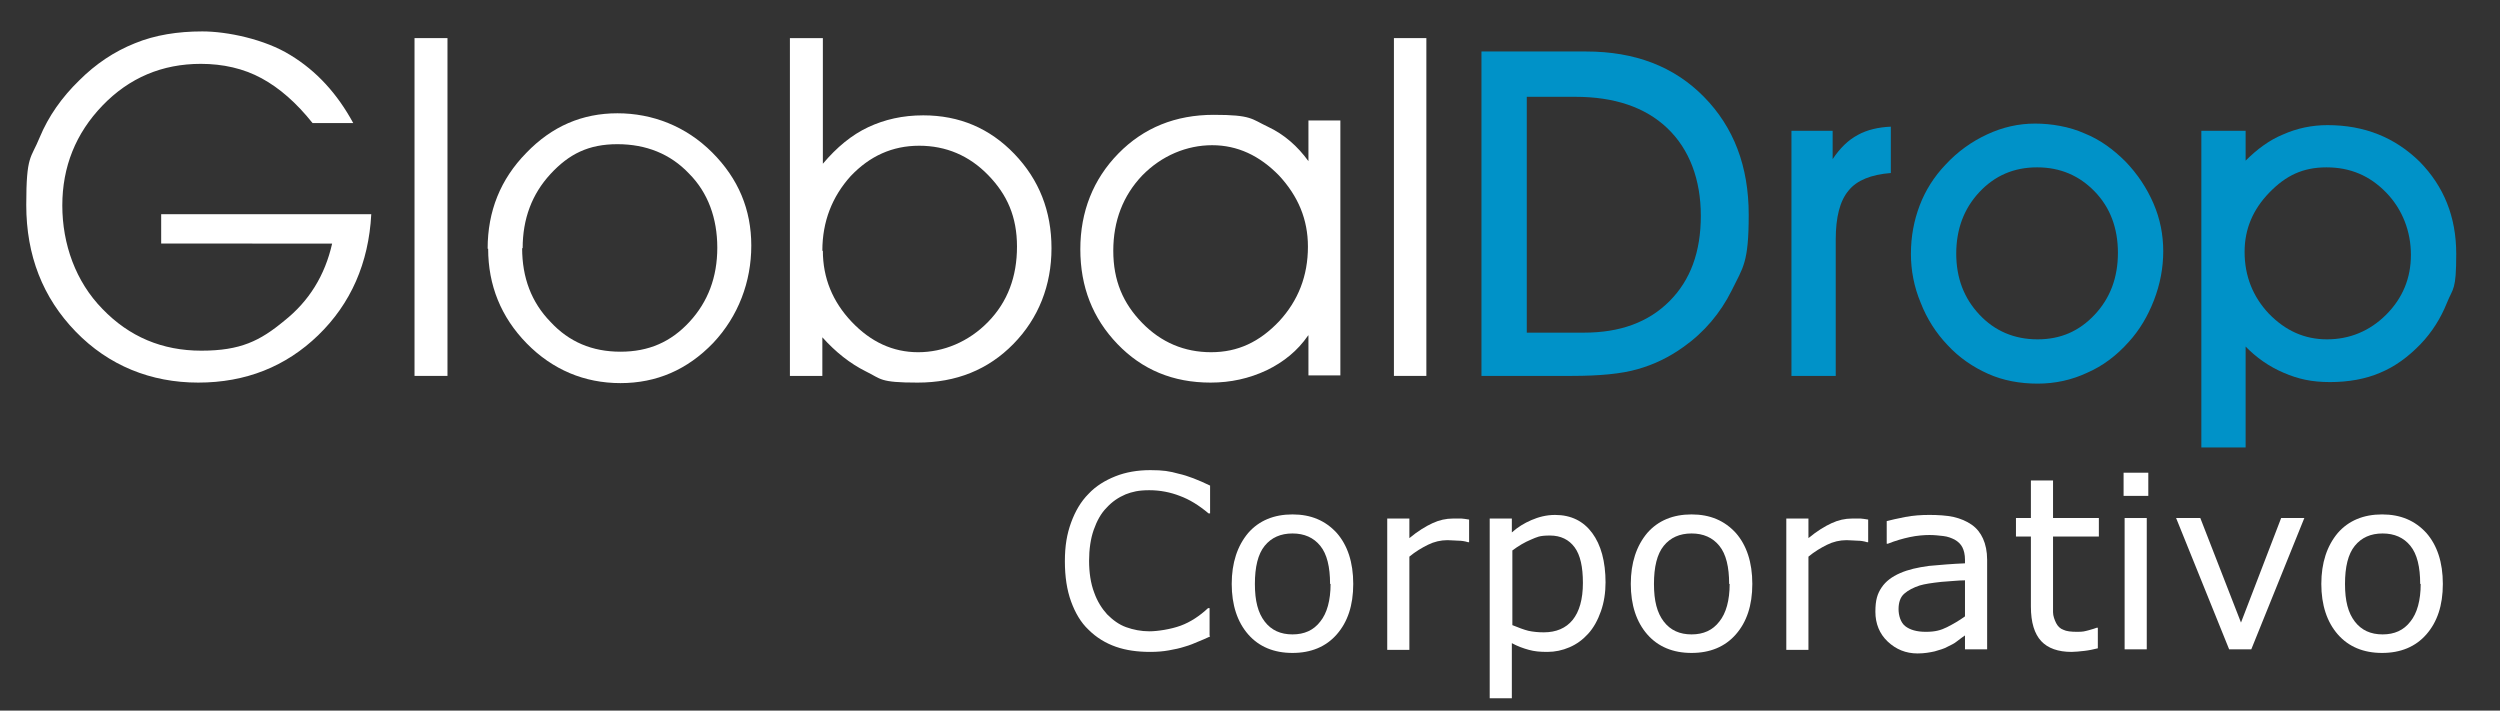 <?xml version="1.0" encoding="UTF-8"?>
<svg xmlns="http://www.w3.org/2000/svg" version="1.1" viewBox="0 0 485.5 138">
  <rect x="0" y="0" width="485.5" height="138" fill="#333333" stroke="none"/>
  <defs>
    <style>
      .cls-1 {
        fill: #0092c8;
      }

      .cls-2 {
        display: none;
        fill: #369;
      }

      .cls-3 {
        fill: #5d5d5d;
      }

      .cls-4 {
        fill: #fff;
      }
    </style>
  </defs>
  <!-- Generator: Adobe Illustrator 28.7.2, SVG Export Plug-In . SVG Version: 1.2.0 Build 154)  -->
  <g>
    <g id="Capa_1">
      <g id="Layer_1">
        <rect class="cls-2" x="-5" y="-6.5" width="497" height="149"/>
        <path class="cls-3" d="M-47.5,1756.4"/>
        <g>
          <path class="cls-4" d="M31.3,41.6h40.8c-.5,9.5-4,17.4-10.3,23.5-6.3,6.1-14.1,9.2-23.3,9.2s-17.4-3.3-23.8-9.9c-6.4-6.6-9.6-14.8-9.6-24.6s.9-8.9,2.6-13.1c1.7-4.1,4.3-7.8,7.7-11.1,3.2-3.2,6.8-5.6,10.8-7.2,3.9-1.6,8.3-2.3,13.1-2.3s12.1,1.5,17.1,4.6c5.1,3.1,9.1,7.5,12.2,13.2h-7.9c-3.1-3.9-6.4-6.8-9.9-8.7-3.5-1.9-7.5-2.8-11.8-2.8-7.5,0-13.9,2.7-19.1,8.1-5.2,5.4-7.8,11.9-7.8,19.4s2.6,14.8,7.8,20.1c5.2,5.4,11.6,8.1,19.2,8.1s11.4-1.9,16.1-5.8c4.8-3.8,7.9-8.8,9.3-15H31.3v-5.8h0Z"/>
          <path class="cls-4" d="M80.5,73V7.4h6.4v65.6h-6.4Z"/>
          <path class="cls-4" d="M94.7,48.3c0-7.3,2.5-13.5,7.5-18.6,5-5.2,10.9-7.7,17.7-7.7s13.3,2.5,18.4,7.6c5.1,5.1,7.6,11.1,7.6,18.1s-2.5,13.7-7.4,18.9c-5,5.2-11,7.8-18,7.8s-13.2-2.6-18.2-7.7c-5-5.1-7.5-11.3-7.5-18.4ZM101.4,48.2c0,5.7,1.8,10.5,5.5,14.3,3.6,3.9,8.1,5.8,13.6,5.8s9.8-1.9,13.4-5.8c3.6-3.9,5.4-8.7,5.4-14.4s-1.8-10.7-5.5-14.4c-3.6-3.8-8.3-5.7-13.9-5.7s-9.4,1.9-13,5.8c-3.6,3.9-5.4,8.7-5.4,14.4Z"/>
          <path class="cls-4" d="M159.8,7.4v24.4c2.7-3.2,5.6-5.6,8.8-7.1,3.2-1.5,6.7-2.3,10.7-2.3,7,0,12.9,2.5,17.7,7.5,4.8,5,7.2,11.1,7.2,18.3s-2.5,13.6-7.4,18.6c-4.9,5-11.1,7.5-18.6,7.5s-7-.7-10.1-2.2c-3-1.5-5.8-3.7-8.4-6.6v7.5h-6.3V7.4h6.3ZM159.8,48.7c0,5.3,1.9,9.9,5.6,13.8,3.7,3.9,8,5.9,12.9,5.9s9.8-2,13.6-5.9,5.6-8.8,5.6-14.6-1.9-10.1-5.6-13.9c-3.7-3.8-8.2-5.7-13.4-5.7s-9.6,2-13.3,5.9c-3.6,4-5.5,8.8-5.5,14.5Z"/>
          <path class="cls-4" d="M254,65.2c-2,2.9-4.7,5.1-8,6.7-3.4,1.6-7,2.4-10.9,2.4-7.3,0-13.3-2.5-18.1-7.5-4.8-5-7.2-11.1-7.2-18.4s2.5-13.6,7.4-18.6c4.9-5,11.1-7.5,18.5-7.5s7.3.8,10.5,2.3c3.2,1.5,5.8,3.8,7.9,6.7v-7.9h6.2v49.5h-6.2v-7.8h0ZM254,47.9c0-5.3-1.9-9.8-5.6-13.8-3.8-3.9-8.1-5.9-13-5.9s-9.8,2-13.6,5.9c-3.7,3.9-5.6,8.8-5.6,14.6s1.9,10.2,5.6,14c3.7,3.8,8.2,5.7,13.4,5.7s9.4-2,13.2-6c3.7-4,5.6-8.8,5.6-14.5Z"/>
          <path class="cls-4" d="M270.7,73V7.4h6.3v65.6h-6.3Z"/>
          <path class="cls-1" d="M305.4,73h-17.7V10h20.3c9.5,0,17.1,2.9,22.9,8.8,5.8,5.9,8.7,13.5,8.7,22.9s-1.1,10.2-3.3,14.7c-2.2,4.4-5.3,8.1-9.4,11-2.8,2-5.7,3.4-8.9,4.3-3.1.9-7.4,1.3-12.7,1.3ZM296.5,64.6h11.1c7,0,12.5-2,16.6-6.1,4.1-4.1,6.1-9.6,6.1-16.6s-2.2-12.9-6.5-17c-4.3-4.1-10.3-6.1-17.9-6.1h-9.4v45.9h0Z"/>
          <path class="cls-1" d="M356.5,73h-8.6V25.4h8v5.5c1.4-2.1,3-3.7,4.9-4.7,1.8-1,4-1.5,6.4-1.6v9c-3.8.3-6.6,1.4-8.2,3.4-1.7,2-2.5,5.2-2.5,9.5v26.5h0Z"/>
          <path class="cls-1" d="M371.1,49.3c0-3.4.6-6.5,1.7-9.4,1.1-2.9,2.8-5.6,5-7.9,2.4-2.6,5.1-4.5,8.1-5.9,3-1.4,6.1-2.1,9.3-2.1s6.7.6,9.6,1.9c3,1.2,5.6,3.1,8,5.5,2.3,2.4,4.1,5.1,5.4,8.1,1.3,3,1.9,6.1,1.9,9.3s-.6,6.4-1.8,9.5c-1.2,3.1-2.8,5.8-4.9,8.1-2.4,2.7-5.1,4.7-8.1,6-3,1.4-6.2,2.1-9.6,2.1s-6.7-.6-9.6-1.9c-2.9-1.3-5.6-3.1-7.9-5.6-2.2-2.3-4-5.1-5.2-8.2-1.3-3.1-1.9-6.3-1.9-9.5ZM379.9,49.2c0,4.8,1.5,8.7,4.5,11.9,3,3.2,6.8,4.8,11.3,4.8s8.1-1.6,11.1-4.8c3-3.2,4.5-7.2,4.5-12s-1.5-8.8-4.5-11.9c-3-3.1-6.7-4.7-11.2-4.7s-8.2,1.6-11.2,4.8c-3,3.2-4.5,7.2-4.5,12Z"/>
          <path class="cls-1" d="M436.1,67.2v19.7h-8.6V25.4h8.6v5.8c2.2-2.2,4.6-4,7.3-5.1,2.7-1.2,5.6-1.8,8.6-1.8,7.2,0,13.1,2.4,17.9,7.1,4.7,4.8,7.1,10.7,7.1,17.9s-.6,6.5-1.8,9.5c-1.2,3-2.9,5.7-5.1,8-2.4,2.5-5,4.4-7.9,5.6-2.8,1.2-6.1,1.8-9.7,1.8s-6.2-.6-9-1.8c-2.8-1.2-5.3-2.9-7.6-5.3ZM435.9,48.9c0,4.7,1.6,8.7,4.7,12,3.2,3.3,6.9,5,11.3,5s8.3-1.6,11.5-4.8c3.2-3.2,4.8-7.1,4.8-11.6s-1.6-8.8-4.8-12.1c-3.2-3.3-7-4.9-11.6-4.9s-7.9,1.6-11.1,4.9c-3.2,3.3-4.8,7.1-4.8,11.5Z"/>
        </g>
      </g>
      <g>
        <path class="cls-4" d="M235,123.6c-.8.4-1.6.7-2.3,1-.7.3-1.6.7-2.7,1-.9.3-1.9.5-3,.7-1.1.2-2.3.3-3.6.3-2.5,0-4.7-.3-6.7-1-2-.7-3.8-1.8-5.3-3.3-1.5-1.4-2.6-3.3-3.4-5.5s-1.2-4.8-1.2-7.8.4-5.3,1.2-7.5c.8-2.2,1.9-4.1,3.4-5.6,1.4-1.5,3.2-2.6,5.2-3.4,2-.8,4.3-1.2,6.8-1.2s3.7.2,5.5.7c1.8.4,3.8,1.2,6.1,2.3v5.4h-.3c-1.9-1.6-3.7-2.7-5.6-3.4-1.8-.7-3.8-1.1-5.9-1.1s-3.3.3-4.6.8c-1.4.6-2.6,1.4-3.7,2.6-1.1,1.1-1.9,2.6-2.5,4.3-.6,1.7-.9,3.8-.9,6s.3,4.4,1,6.2c.6,1.7,1.5,3.1,2.5,4.2,1.1,1.1,2.3,2,3.7,2.5,1.4.5,2.9.8,4.5.8s4.2-.4,6.1-1.1,3.7-1.9,5.3-3.4h.3v5.3Z"/>
        <path class="cls-4" d="M262.8,113.4c0,4.2-1.1,7.4-3.2,9.8-2.1,2.4-5,3.6-8.6,3.6s-6.5-1.2-8.6-3.6c-2.1-2.4-3.2-5.7-3.2-9.8s1.1-7.4,3.2-9.9c2.1-2.4,5-3.6,8.6-3.6s6.4,1.2,8.6,3.6c2.1,2.4,3.2,5.7,3.2,9.9ZM258.3,113.4c0-3.3-.6-5.8-1.9-7.4-1.3-1.6-3.1-2.4-5.4-2.4s-4.1.8-5.4,2.4c-1.3,1.6-1.9,4.1-1.9,7.4s.6,5.6,1.9,7.3c1.3,1.7,3.1,2.5,5.4,2.5s4.1-.8,5.4-2.5c1.3-1.6,2-4.1,2-7.3Z"/>
        <path class="cls-4" d="M285.3,105.3h-.2c-.6-.2-1.3-.3-1.9-.3-.6,0-1.3-.1-2.1-.1-1.3,0-2.6.3-3.8.9s-2.4,1.3-3.6,2.3v18.1h-4.3v-25.5h4.3v3.8c1.7-1.4,3.2-2.3,4.5-2.9s2.6-.9,4-.9,1.3,0,1.6,0c.3,0,.8.1,1.5.2v4.4Z"/>
        <path class="cls-4" d="M311.8,113c0,2.1-.3,4-.9,5.7-.6,1.7-1.4,3.2-2.5,4.4-1,1.1-2.2,2-3.6,2.6-1.4.6-2.8.9-4.3.9s-2.5-.1-3.6-.4-2.2-.7-3.3-1.3v10.7h-4.3v-34.9h4.3v2.7c1.1-1,2.4-1.8,3.8-2.4,1.4-.6,2.9-1,4.6-1,3.1,0,5.5,1.2,7.2,3.5s2.6,5.5,2.6,9.7ZM307.4,113.2c0-3.1-.5-5.4-1.6-6.9s-2.7-2.3-4.8-2.3-2.5.3-3.7.8c-1.2.5-2.4,1.2-3.6,2.1v14.5c1.2.5,2.3.9,3.1,1.1.9.2,1.9.3,3,.3,2.4,0,4.3-.8,5.6-2.4,1.3-1.6,2-4,2-7.2Z"/>
        <path class="cls-4" d="M340.3,113.4c0,4.2-1.1,7.4-3.2,9.8-2.1,2.4-5,3.6-8.6,3.6s-6.5-1.2-8.6-3.6c-2.1-2.4-3.2-5.7-3.2-9.8s1.1-7.4,3.2-9.9c2.1-2.4,5-3.6,8.6-3.6s6.4,1.2,8.6,3.6c2.1,2.4,3.2,5.7,3.2,9.9ZM335.8,113.4c0-3.3-.6-5.8-1.9-7.4-1.3-1.6-3.1-2.4-5.4-2.4s-4.1.8-5.4,2.4c-1.3,1.6-1.9,4.1-1.9,7.4s.6,5.6,1.9,7.3c1.3,1.7,3.1,2.5,5.4,2.5s4.1-.8,5.4-2.5c1.3-1.6,2-4.1,2-7.3Z"/>
        <path class="cls-4" d="M362.8,105.3h-.2c-.6-.2-1.3-.3-1.9-.3-.6,0-1.3-.1-2.1-.1-1.3,0-2.6.3-3.8.9s-2.4,1.3-3.6,2.3v18.1h-4.3v-25.5h4.3v3.8c1.7-1.4,3.2-2.3,4.5-2.9s2.6-.9,4-.9,1.3,0,1.6,0c.3,0,.8.1,1.5.2v4.4Z"/>
        <path class="cls-4" d="M385.9,126.1h-4.3v-2.7c-.4.3-.9.6-1.5,1.1-.6.5-1.3.8-1.9,1.1-.7.4-1.5.6-2.5.9-.9.2-2,.4-3.3.4-2.3,0-4.2-.8-5.8-2.3-1.6-1.5-2.4-3.5-2.4-5.8s.4-3.5,1.2-4.7c.8-1.2,2-2.1,3.6-2.8,1.6-.7,3.4-1.1,5.6-1.4,2.2-.2,4.5-.4,7-.5v-.7c0-1-.2-1.8-.5-2.4s-.8-1.1-1.5-1.5c-.6-.3-1.3-.6-2.2-.7-.9-.1-1.7-.2-2.7-.2s-2.4.1-3.8.4-2.8.7-4.3,1.3h-.2v-4.4c.8-.2,2-.5,3.6-.8,1.6-.3,3.1-.4,4.7-.4s3.4.1,4.7.4c1.3.3,2.5.8,3.5,1.5,1,.7,1.7,1.6,2.2,2.7.5,1.1.8,2.5.8,4.1v17.3ZM381.6,119.8v-7.1c-1.3,0-2.9.2-4.6.3-1.8.2-3.2.4-4.2.7-1.2.4-2.2.9-3,1.6-.8.7-1.1,1.8-1.1,3s.4,2.6,1.3,3.3c.9.7,2.2,1.1,4,1.1s2.9-.3,4.1-.9c1.2-.6,2.4-1.3,3.5-2.1Z"/>
        <path class="cls-4" d="M407.4,125.9c-.8.2-1.7.4-2.6.5-1,.1-1.8.2-2.5.2-2.6,0-4.6-.7-5.9-2.1s-2-3.6-2-6.7v-13.6h-2.9v-3.6h2.9v-7.3h4.3v7.3h8.9v3.6h-8.9v11.6c0,1.3,0,2.4,0,3.1s.3,1.5.6,2.1c.3.6.8,1.1,1.4,1.3.6.3,1.5.4,2.7.4s1.4-.1,2.2-.3c.8-.2,1.3-.4,1.6-.5h.2v3.9Z"/>
        <path class="cls-4" d="M417.2,96.3h-4.8v-4.5h4.8v4.5ZM416.9,126.1h-4.3v-25.5h4.3v25.5Z"/>
        <path class="cls-4" d="M447.5,100.6l-10.3,25.5h-4.3l-10.3-25.5h4.7l7.9,20.3,7.8-20.3h4.5Z"/>
        <path class="cls-4" d="M474.4,113.4c0,4.2-1.1,7.4-3.2,9.8-2.1,2.4-5,3.6-8.6,3.6s-6.5-1.2-8.6-3.6c-2.1-2.4-3.2-5.7-3.2-9.8s1.1-7.4,3.2-9.9c2.1-2.4,5-3.6,8.6-3.6s6.4,1.2,8.6,3.6c2.1,2.4,3.2,5.7,3.2,9.9ZM470,113.4c0-3.3-.6-5.8-1.9-7.4s-3.1-2.4-5.4-2.4-4.1.8-5.4,2.4-1.9,4.1-1.9,7.4.6,5.6,1.9,7.3c1.3,1.7,3.1,2.5,5.4,2.5s4.1-.8,5.4-2.5c1.3-1.6,2-4.1,2-7.3Z"/>
      </g>
    </g>
  </g>
</svg>